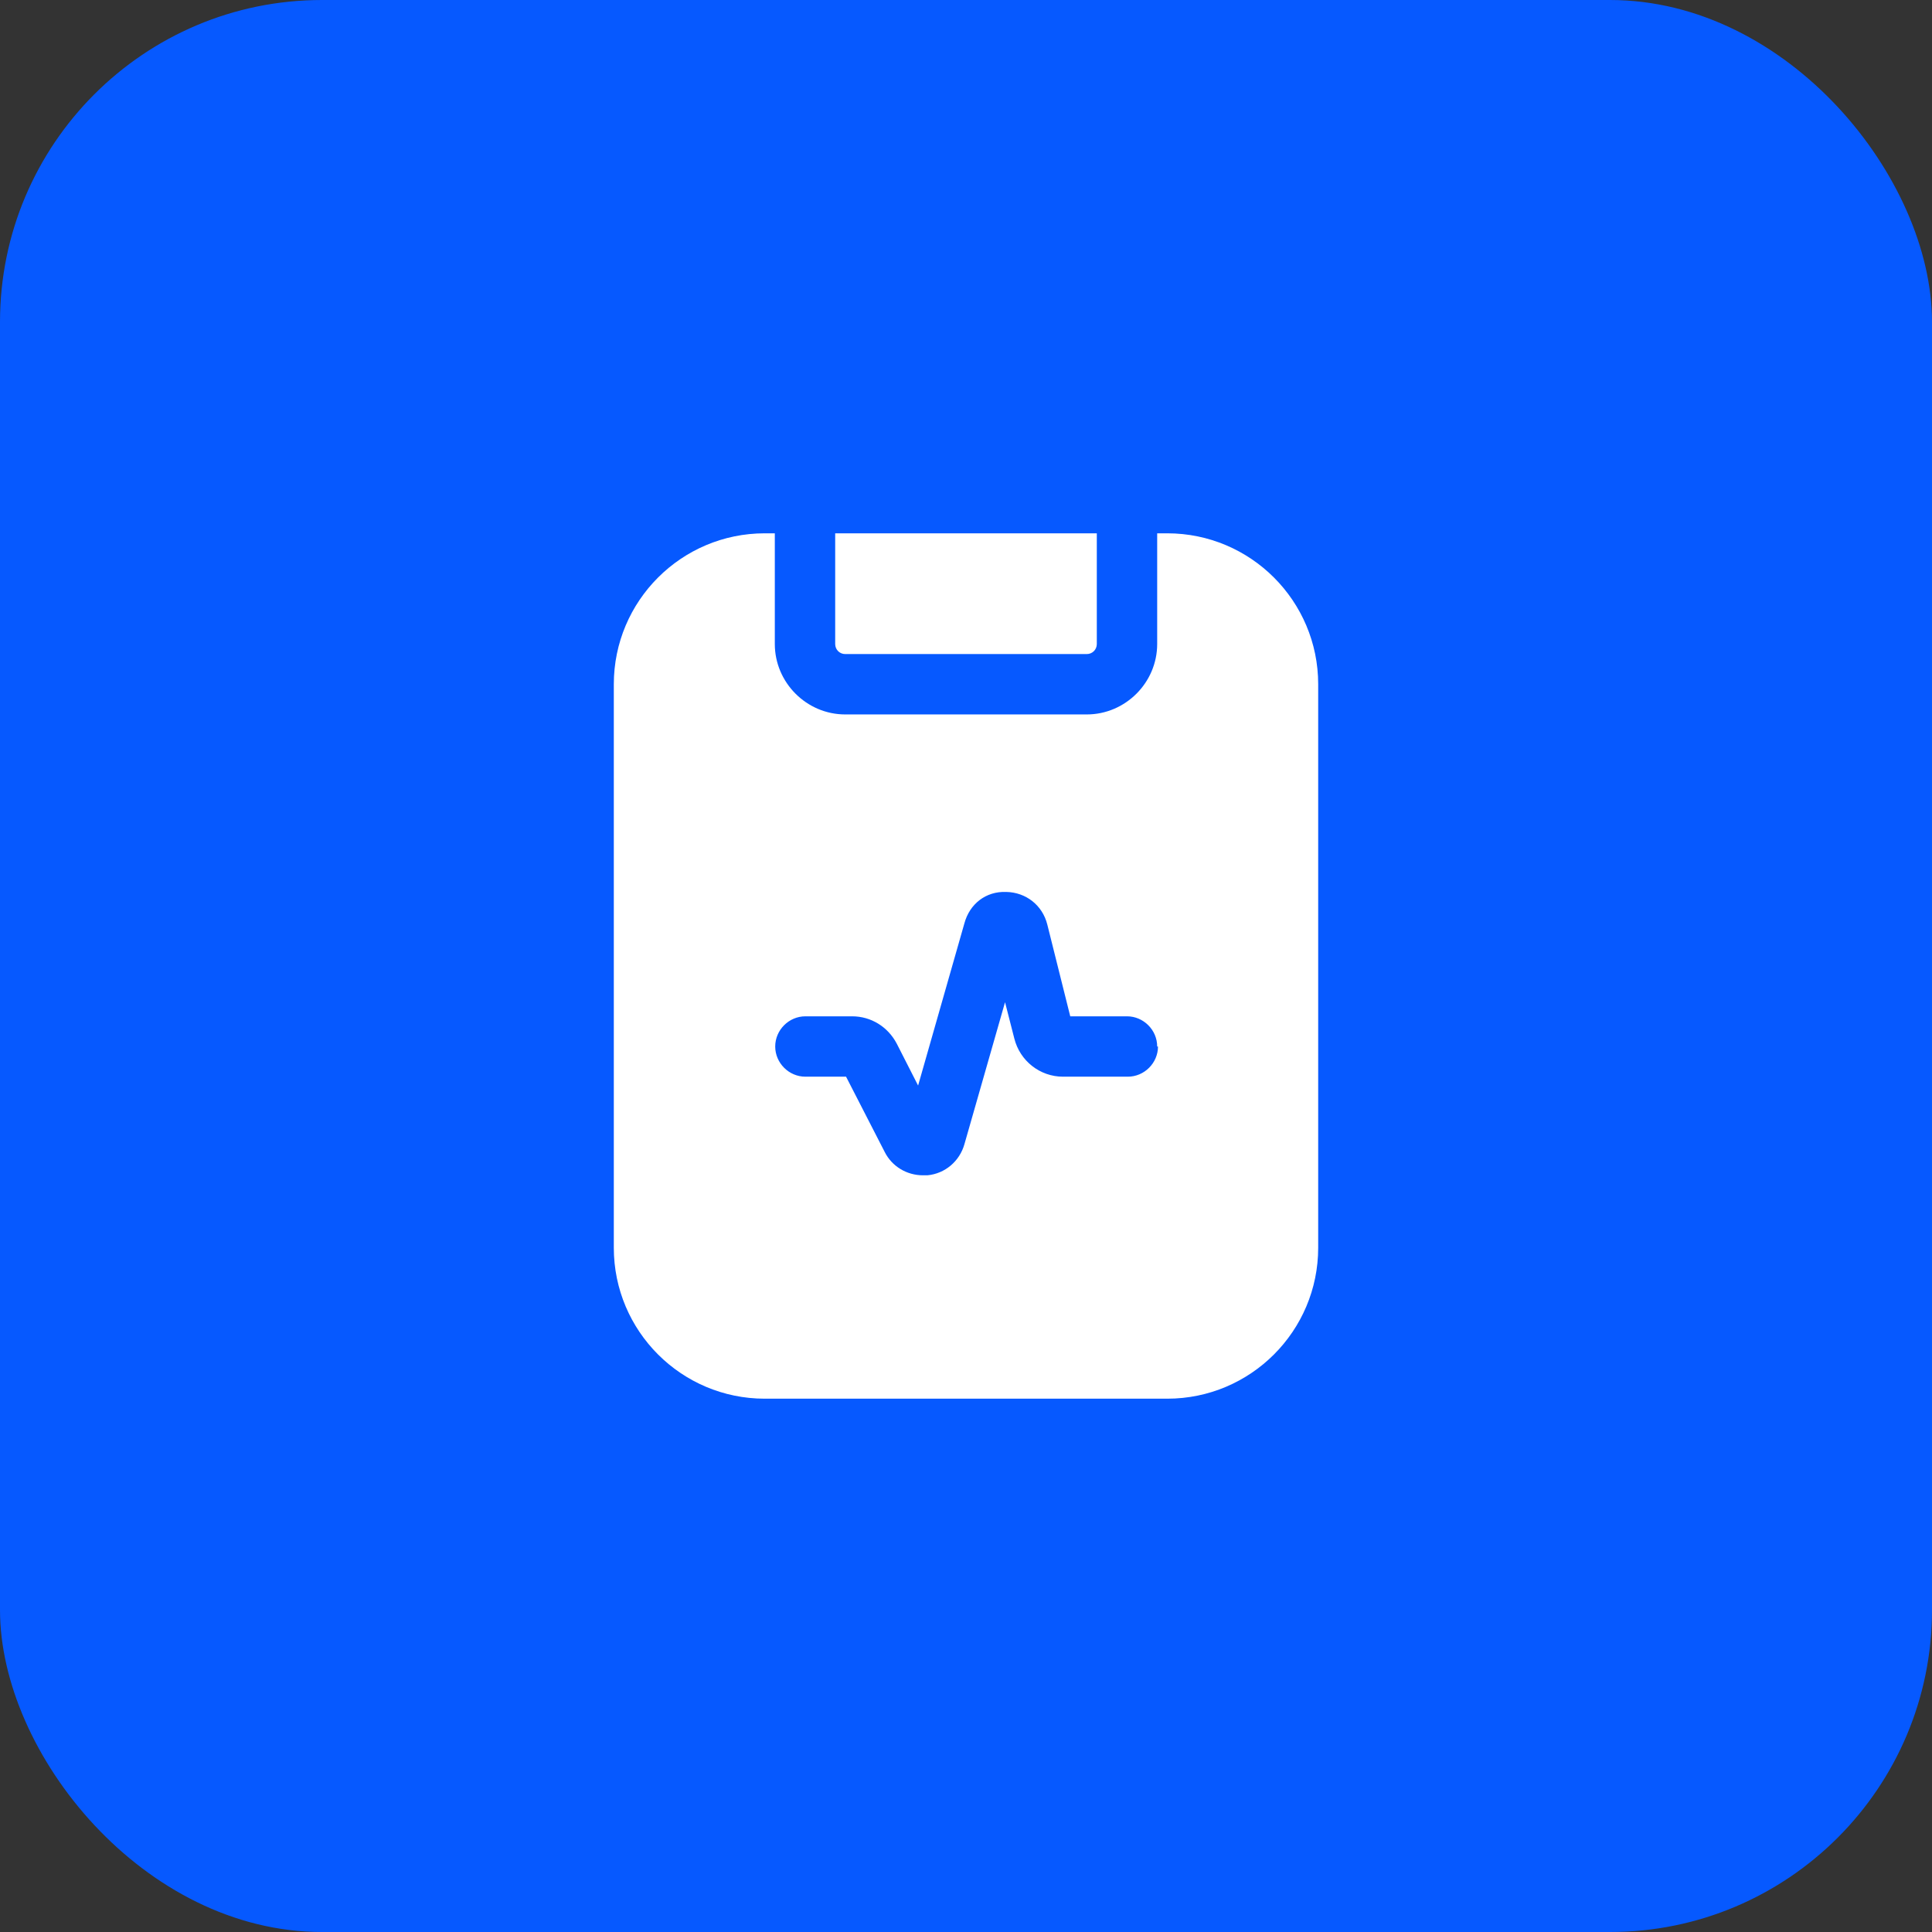 <svg width="48" height="48" viewBox="0 0 48 48" fill="none" xmlns="http://www.w3.org/2000/svg">
<rect x="0" y="0" width="48" height="48" fill="#333333" stroke="none"/>
<rect width="48" height="48" rx="8" fill="#0659FF"/>
<path d="M20.75 16V13.25H27.25V16C27.25 16.14 27.14 16.25 27 16.25H21C20.86 16.25 20.75 16.14 20.75 16ZM32.75 17V31C32.75 33.07 31.07 34.75 29 34.75H19C16.93 34.75 15.25 33.07 15.25 31V17C15.25 14.93 16.93 13.25 19 13.25H19.25V16C19.25 16.96 20.04 17.75 21 17.75H27C27.96 17.75 28.75 16.96 28.75 16V13.25H29C31.07 13.25 32.75 14.93 32.75 17ZM28.75 26C28.75 25.59 28.41 25.25 28 25.25H26.59L26.02 22.97C25.9 22.49 25.49 22.17 25 22.16C24.49 22.14 24.09 22.46 23.96 22.94L22.81 26.97L22.28 25.93C22.06 25.51 21.64 25.25 21.17 25.25H20.01C19.6 25.25 19.26 25.59 19.26 26C19.26 26.41 19.6 26.75 20.01 26.75H21.02L21.98 28.62C22.16 28.98 22.53 29.2 22.93 29.2H23.04C23.48 29.16 23.84 28.85 23.96 28.43L24.97 24.9L25.2 25.8C25.34 26.36 25.84 26.75 26.41 26.75H28.02C28.43 26.75 28.77 26.41 28.77 26H28.75Z" fill="white"/>
</svg>
